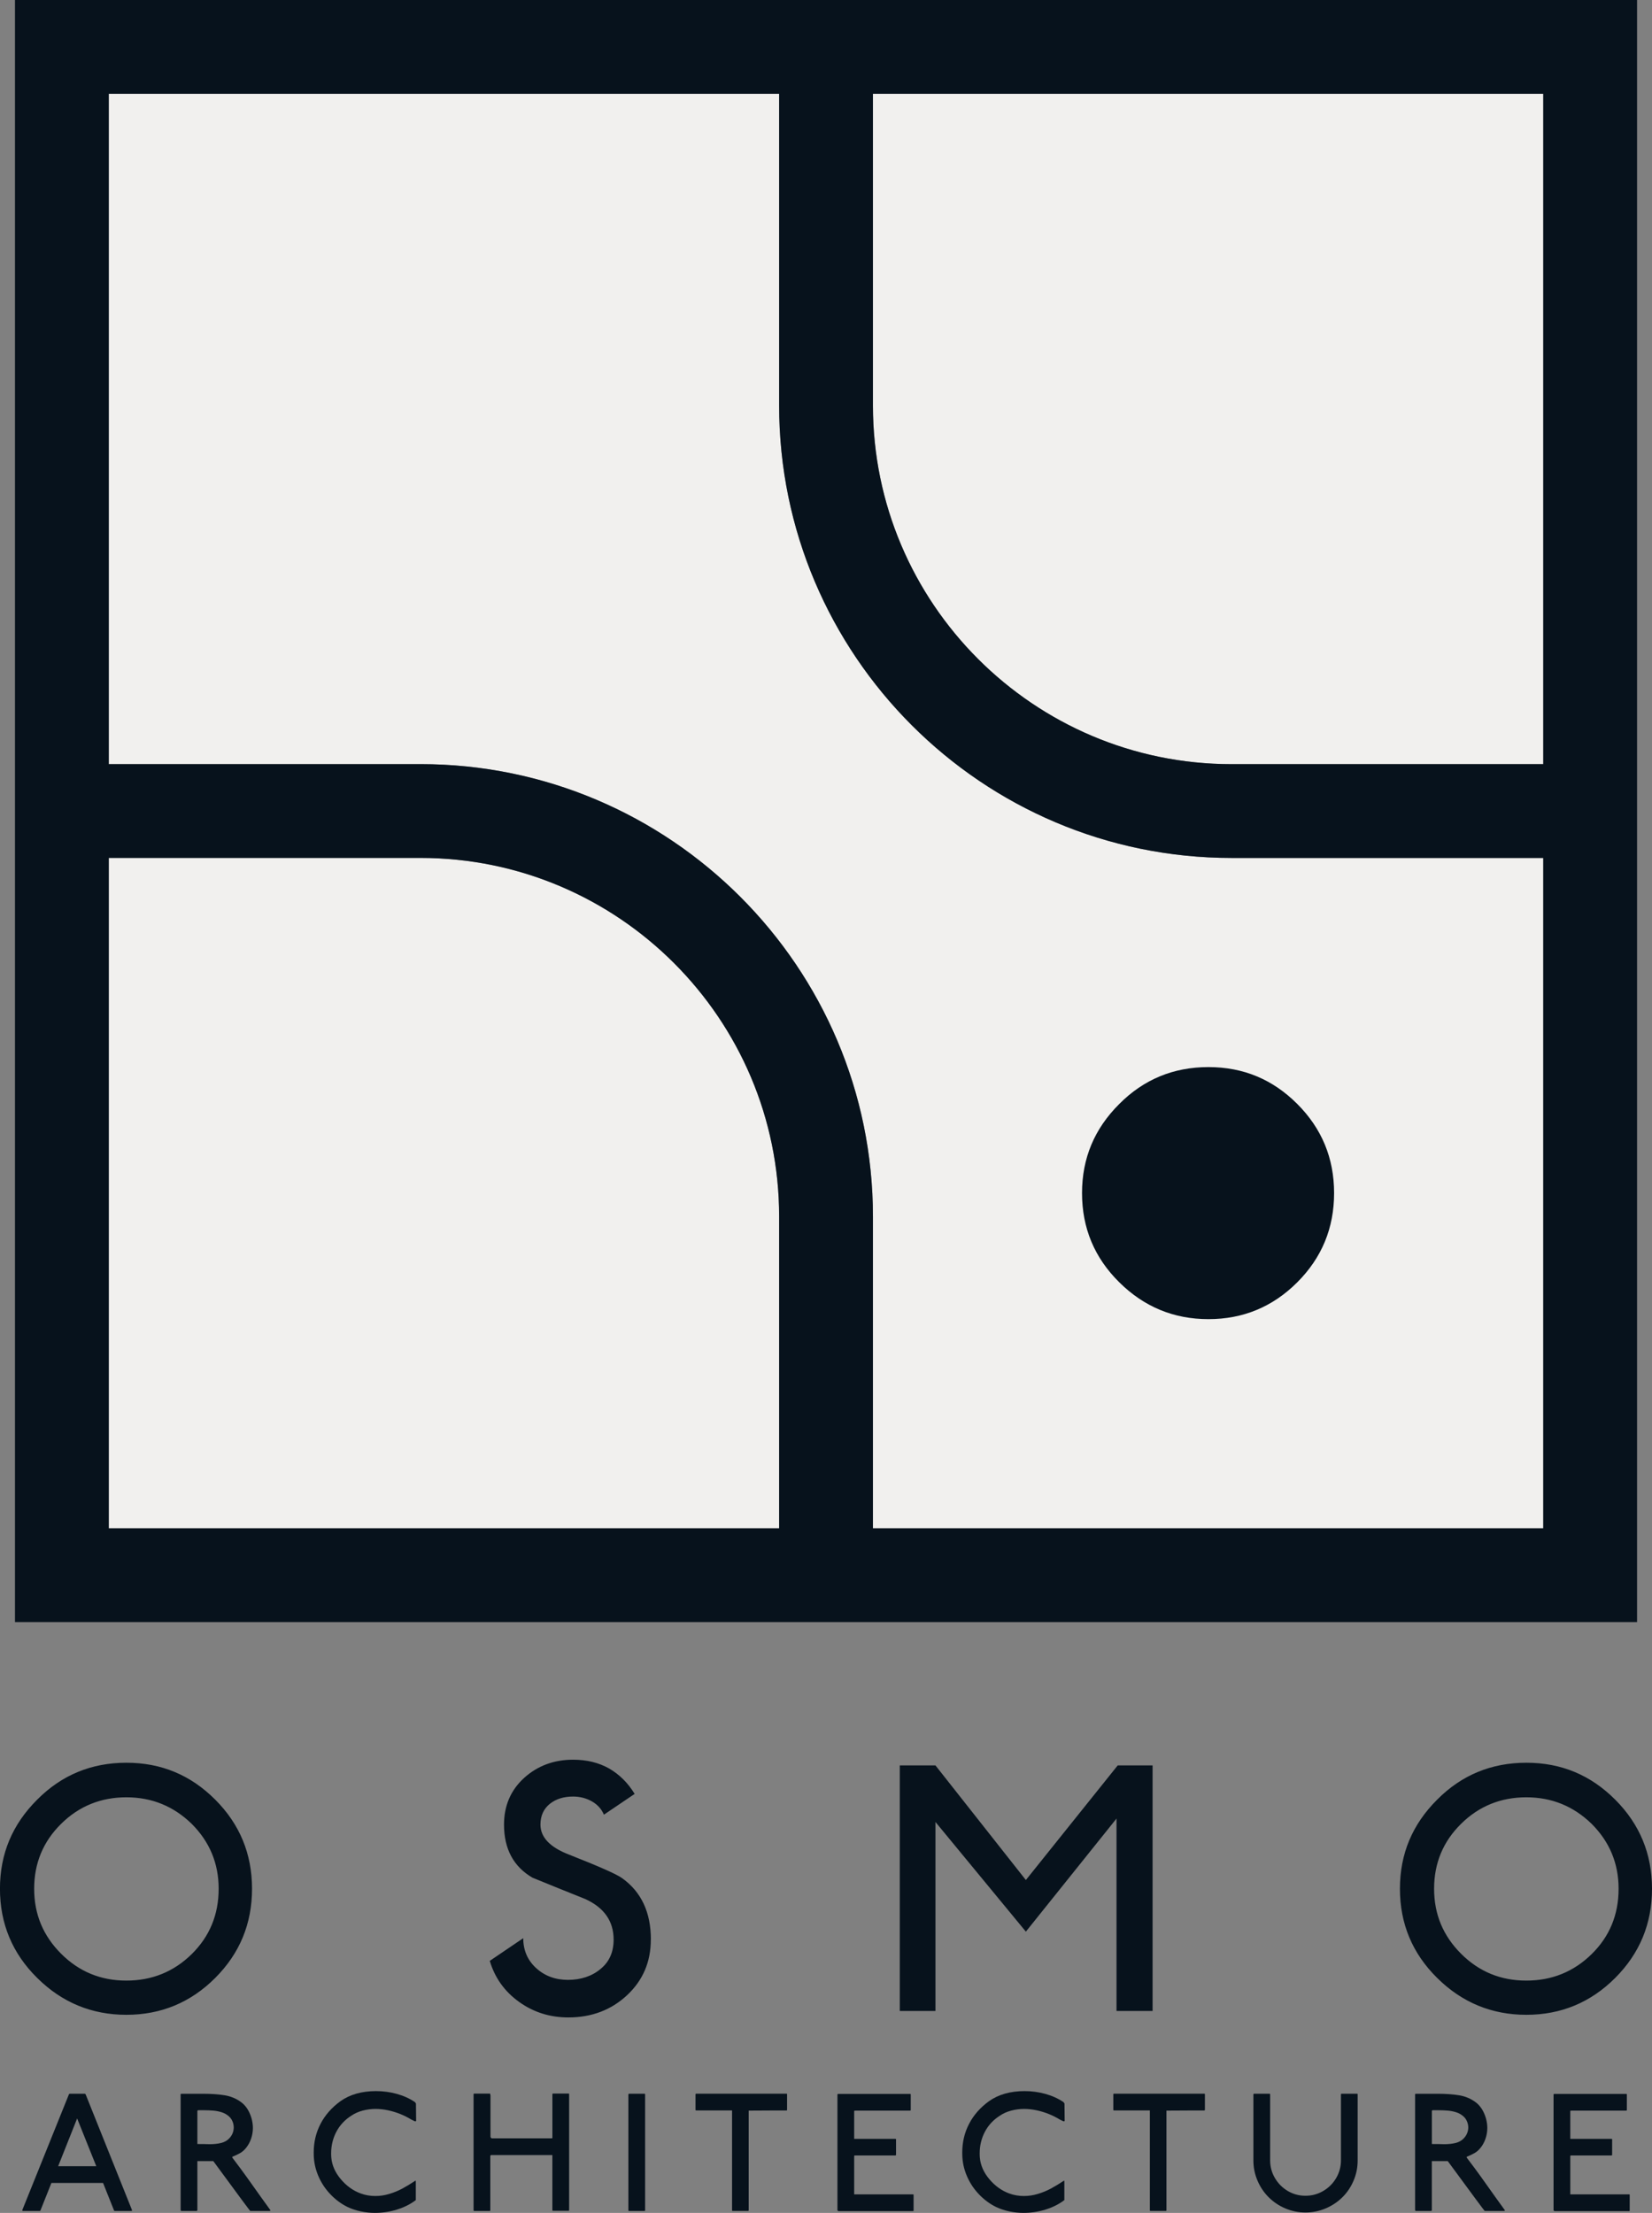 <?xml version="1.0" encoding="UTF-8"?>
<svg id="Layer_2" data-name="Layer 2" xmlns="http://www.w3.org/2000/svg" viewBox="0 0 457.92 613.41">
  <rect x="0" y="0" width="457.92" height="613.41" fill="#808080" stroke="none"/>
  <defs>
    <style>
      .cls-1 {
        fill: #f1f0ee;
      }

      .cls-1, .cls-2 {
        fill-rule: evenodd;
      }

      .cls-3, .cls-2 {
        fill: #07121c;
      }

      .cls-4 {
        isolation: isolate;
      }
    </style>
  </defs>
  <g id="Layer_1-2" data-name="Layer 1">
    <path class="cls-2" d="M69.86,523.55c0,9.68-3.4,17.92-10.21,24.73-6.8,6.8-15.01,10.21-24.62,10.21s-17.85-3.41-24.71-10.21c-6.89-6.8-10.33-15.05-10.33-24.73s3.44-17.85,10.33-24.71c6.78-6.82,15.03-10.22,24.71-10.22s17.82,3.41,24.62,10.22c6.8,6.8,10.21,15.03,10.21,24.71h0ZM60.61,523.55c0-7.01-2.49-13.01-7.47-17.99-5.05-4.91-11.08-7.36-18.12-7.36s-13.12,2.45-18.08,7.36c-4.98,4.91-7.47,10.91-7.47,17.99s2.49,13.03,7.47,18.01c4.97,4.97,10.99,7.45,18.08,7.45s13.14-2.45,18.12-7.34c4.98-4.91,7.47-10.96,7.47-18.12h0ZM180.4,537.65c0,6.16-2.18,11.27-6.53,15.36-4.41,4.14-9.86,6.21-16.31,6.21-5.12,0-9.68-1.43-13.68-4.31-4.01-2.88-6.72-6.66-8.12-11.37l9.28-6.29c0,3.35,1.19,6.12,3.58,8.3s5.33,3.26,8.84,3.26,6.66-1.02,9.05-3.06c2.39-1.96,3.58-4.66,3.58-8.1,0-5.13-2.63-8.87-7.88-11.26-4.91-1.96-9.78-3.93-14.62-5.91-5.26-3.07-7.88-7.98-7.88-14.71,0-5.24,1.86-9.56,5.57-12.94,3.71-3.36,8.25-5.05,13.57-5.05,3.79,0,7.12.81,10,2.44,2.88,1.67,5.22,4.01,7.07,7.04l-8.52,5.76c-.65-1.54-1.74-2.77-3.28-3.66-1.59-.91-3.36-1.37-5.26-1.37-2.6,0-4.73.67-6.42,2-1.75,1.4-2.63,3.33-2.63,5.78,0,3.5,2.63,6.28,7.88,8.3,8.26,3.25,13.19,5.42,14.73,6.53,5.34,3.8,8,9.48,8,17.05h0ZM319.49,557.43h-10v-53.34l-25.13,31.35-25.06-30.4v52.39h-9.89v-68.07h9.89l25.06,31.77,25.46-31.77h9.67v68.07h0ZM457.92,523.55c0,9.68-3.4,17.92-10.21,24.73-6.8,6.8-15.01,10.21-24.62,10.21s-17.85-3.41-24.71-10.21c-6.89-6.8-10.33-15.05-10.33-24.73s3.44-17.85,10.33-24.71c6.78-6.82,15.03-10.22,24.71-10.22s17.82,3.41,24.62,10.22c6.8,6.8,10.21,15.03,10.21,24.71h0ZM448.66,523.55c0-7.01-2.49-13.01-7.47-17.99-5.05-4.91-11.08-7.36-18.12-7.36s-13.12,2.45-18.08,7.36c-4.98,4.91-7.47,10.91-7.47,17.99s2.49,13.03,7.47,18.01c4.97,4.97,10.99,7.45,18.08,7.45s13.14-2.45,18.12-7.34c4.99-4.9,7.47-10.95,7.47-18.12Z"/>
    <g class="cls-4">
      <path class="cls-3" d="M36.59,612.62c0,.16-.03.24-.1.24h-4.61c-.14,0-.23-.03-.26-.1l-3.05-7.66h-14.32l-3.05,7.66c-.03.06-.11.1-.24.1h-4.66c-.08,0-.12-.08-.12-.24l12.9-32.02c0-.06.03-.12.1-.16.06-.04.11-.06.14-.06h4.18c.11,0,.2.07.26.22l12.83,32.02ZM26.69,600.46l-5.31-13.24-5.26,13.24h10.57Z"/>
      <path class="cls-3" d="M74.98,612.67c0,.13-.15.19-.46.19h-5.16c-.06,0-3.48-4.6-10.23-13.81h-4.42v13.62l-.14.19h-4.4l-.1-.29v-32.14l.36-.05h5.79c2.35,0,4.38.14,6.07.42,1.69.28,3.2.91,4.54,1.9,1.34.98,2.3,2.48,2.89,4.48.26.95.38,1.83.38,2.67,0,.99-.16,1.97-.48,2.93-.32.96-.79,1.82-1.39,2.57-.46.59-.99,1.06-1.57,1.41-.59.35-1.34.71-2.27,1.09v.22c.45.58,1.16,1.53,2.14,2.85.98,1.32,1.97,2.69,2.98,4.12s1.95,2.75,2.83,3.98c.88,1.22,1.76,2.45,2.64,3.66ZM64.7,588.8c-.21-.88-.61-1.59-1.2-2.12-.59-.53-1.26-.92-2.01-1.16-.74-.24-1.53-.4-2.34-.47-.82-.07-1.79-.11-2.93-.11h-1.32l-.19.15v9.22c.7,0,1.3,0,1.79.01.49,0,1.02.02,1.6.04,1.18,0,2.25-.11,3.18-.34s1.7-.66,2.29-1.3c.82-.87,1.22-1.89,1.22-3.06,0-.19-.03-.48-.1-.87Z"/>
      <path class="cls-3" d="M115.36,587.85c-.08.13-.15.19-.22.19-.1,0-.47-.17-1.13-.51-.9-.56-1.89-1.06-2.99-1.51-1.1-.45-2.25-.8-3.46-1.06-1.21-.26-2.37-.38-3.47-.38-1.2,0-2.39.16-3.57.47-1.18.31-2.22.78-3.13,1.4-1.81,1.15-3.2,2.64-4.16,4.47-.96,1.83-1.44,3.83-1.44,5.99,0,.53.02.93.05,1.2.19,2.11,1.07,4.1,2.64,5.96,1.57,1.86,3.41,3.18,5.52,3.95,1.26.46,2.61.7,4.04.7,1.3,0,2.59-.19,3.87-.58,1.28-.38,2.49-.88,3.63-1.49s2.35-1.35,3.65-2.21c.05,0,.07.18.07.53v4.88c-1.49,1.14-3.23,2.01-5.24,2.63-2,.62-4.04.92-6.1.92-1.3,0-2.6-.14-3.92-.42-1.31-.28-2.53-.68-3.65-1.21-1.7-.83-3.24-1.96-4.62-3.38-1.39-1.42-2.48-3.01-3.29-4.77-.81-1.76-1.29-3.57-1.43-5.43-.03-.34-.05-.85-.05-1.54,0-2.87.63-5.52,1.9-7.95,1.26-2.43,3.11-4.52,5.52-6.27,2.63-1.86,5.91-2.79,9.85-2.79,1.99,0,3.92.26,5.79.78s3.55,1.28,5.02,2.28l.26.39.05,4.74Z"/>
      <path class="cls-3" d="M157.74,612.67c0,.1-.06.14-.19.14h-4.25c-.13,0-.19-.05-.19-.14v-15.3h-17.01l-.19.19v15.11c0,.13-.06.19-.19.19h-4.23c-.14,0-.22-.06-.22-.19v-32.14c0-.13.07-.19.22-.19h4.28c.1,0,.14.06.14.19v.22h.05v11.55c.02.06.05.15.1.25.05.1.14.16.29.18h16.67l.1-.14v-12.11s.03-.06.05-.1c.02-.03.06-.05.15-.05h4.35s.06.02.07.05c.02.03.02.06.02.1v32.19Z"/>
      <path class="cls-3" d="M178.82,612.67c0,.13-.06.19-.19.19h-4.28c-.11,0-.17-.05-.17-.14v-32.12c0-.14.07-.22.22-.22h4.28c.1,0,.14.05.14.14v32.14Z"/>
      <path class="cls-3" d="M218.17,584.87c0,.1-.06.14-.19.14-1.84,0-3.37,0-4.6.01-1.22,0-2.38.02-3.47.02-1.09,0-1.88.01-2.38.01v27.6c0,.13-.06.19-.19.19h-4.28c-.1,0-.14-.05-.14-.14v-27.7h-9.94c-.13,0-.19-.05-.19-.14v-4.28c0-.14.06-.22.19-.22h25.05c.1,0,.14.05.14.14v4.35Z"/>
      <path class="cls-3" d="M253.25,612.71c0,.13-.06.19-.19.19h-20.66c-.06-.02-.12-.05-.17-.1-.05-.05-.08-.08-.1-.1v-32.11s.04-.07.06-.11c.02-.04.08-.06.16-.06h19.91c.13,0,.19.06.19.17v4.27c0,.13-.06.19-.19.19h-15.11l-.38.05v7.78h11.46c.1,0,.14.05.14.14v4.27c0,.13-.08.19-.24.19h-11.22c-.1,0-.14.08-.14.24v10.54h16.33c.1,0,.14.05.14.15v4.3Z"/>
      <path class="cls-3" d="M295.13,587.85c-.08.13-.15.19-.22.19-.1,0-.47-.17-1.13-.51-.9-.56-1.89-1.06-2.99-1.51-1.1-.45-2.25-.8-3.46-1.06-1.21-.26-2.37-.38-3.47-.38-1.2,0-2.39.16-3.57.47-1.18.31-2.22.78-3.13,1.4-1.81,1.15-3.2,2.64-4.16,4.47-.96,1.83-1.44,3.83-1.44,5.99,0,.53.02.93.05,1.2.19,2.11,1.07,4.1,2.64,5.96,1.57,1.86,3.41,3.18,5.52,3.95,1.26.46,2.61.7,4.04.7,1.3,0,2.59-.19,3.87-.58,1.28-.38,2.49-.88,3.63-1.49s2.35-1.35,3.65-2.21c.05,0,.07.18.07.53v4.88c-1.49,1.14-3.23,2.01-5.24,2.63-2,.62-4.04.92-6.1.92-1.3,0-2.6-.14-3.92-.42-1.31-.28-2.53-.68-3.65-1.21-1.7-.83-3.24-1.96-4.62-3.38-1.39-1.42-2.48-3.01-3.29-4.77-.81-1.76-1.29-3.57-1.43-5.43-.03-.34-.05-.85-.05-1.54,0-2.87.63-5.52,1.9-7.95,1.26-2.43,3.11-4.52,5.52-6.27,2.63-1.86,5.91-2.79,9.85-2.79,1.99,0,3.92.26,5.79.78s3.55,1.28,5.02,2.28l.26.39.05,4.74Z"/>
      <path class="cls-3" d="M333.97,584.87c0,.1-.06.14-.19.14-1.84,0-3.37,0-4.6.01-1.22,0-2.38.02-3.47.02-1.09,0-1.88.01-2.38.01v27.6c0,.13-.06.19-.19.19h-4.27c-.1,0-.14-.05-.14-.14v-27.7h-9.94c-.13,0-.19-.05-.19-.14v-4.28c0-.14.06-.22.19-.22h25.05c.1,0,.15.05.15.14v4.35Z"/>
      <path class="cls-3" d="M376.33,580.53v18.35c0,1.94-.37,3.79-1.12,5.56-.75,1.77-1.78,3.31-3.1,4.62-1.32,1.31-2.88,2.35-4.66,3.1-1.79.75-3.65,1.13-5.59,1.13s-3.79-.38-5.57-1.13-3.31-1.79-4.63-3.1c-1.31-1.31-2.35-2.85-3.1-4.62-.75-1.77-1.13-3.62-1.13-5.56v-18.28c0-.14.06-.22.19-.22h4.3c.1,0,.15.05.15.14v18.29c0,1.78.44,3.42,1.32,4.92.88,1.5,2.07,2.7,3.56,3.59,1.5.89,3.13,1.33,4.91,1.33s3.42-.44,4.93-1.33c1.51-.89,2.71-2.08,3.59-3.59.88-1.5,1.32-3.14,1.32-4.92v-18.22c0-.14.06-.22.19-.22h4.3c.1,0,.15.05.15.14Z"/>
      <path class="cls-3" d="M417.17,612.67c0,.13-.15.19-.46.19h-5.17c-.06,0-3.47-4.6-10.23-13.81h-4.42v13.62l-.14.19h-4.4l-.1-.29v-32.14l.36-.05h5.79c2.35,0,4.38.14,6.06.42,1.69.28,3.2.91,4.54,1.9s2.3,2.48,2.89,4.48c.26.95.38,1.83.38,2.67,0,.99-.16,1.97-.48,2.93s-.78,1.82-1.39,2.57c-.46.59-.99,1.06-1.57,1.41-.58.35-1.34.71-2.27,1.09v.22c.45.58,1.16,1.53,2.14,2.85.98,1.32,1.97,2.69,2.98,4.12,1.01,1.42,1.95,2.75,2.83,3.98.88,1.22,1.76,2.45,2.64,3.66ZM406.89,588.8c-.21-.88-.61-1.59-1.2-2.12-.59-.53-1.26-.92-2.01-1.16-.75-.24-1.53-.4-2.34-.47-.82-.07-1.79-.11-2.93-.11h-1.32l-.19.15v9.22c.7,0,1.3,0,1.79.01.49,0,1.02.02,1.6.04,1.18,0,2.25-.11,3.18-.34s1.7-.66,2.29-1.3c.82-.87,1.23-1.89,1.23-3.06,0-.19-.03-.48-.1-.87Z"/>
      <path class="cls-3" d="M451.75,612.71c0,.13-.06.19-.19.19h-20.66c-.06-.02-.12-.05-.17-.1s-.08-.08-.1-.1v-32.11s.04-.07.06-.11c.02-.04.08-.06.16-.06h19.91c.13,0,.19.06.19.17v4.27c0,.13-.06.19-.19.19h-15.11l-.38.05v7.78h11.46c.1,0,.14.05.14.14v4.27c0,.13-.08.19-.24.19h-11.22c-.1,0-.14.08-.14.24v10.54h16.33c.1,0,.14.05.14.15v4.3Z"/>
    </g>
    <g>
      <path class="cls-1" d="M215.97,337.22v86.41H30.15v-185.82h86.41c54.82,0,99.41,44.59,99.41,99.41Z"/>
      <path class="cls-1" d="M427.78,26v185.82h-86.4c-54.81,0-99.41-44.6-99.41-99.41V26h185.81Z"/>
      <path class="cls-1" d="M427.78,237.82v185.81h-185.81v-86.41c0-69.15-56.26-125.41-125.41-125.41H30.15V26h185.82v86.41c0,69.15,56.26,125.41,125.41,125.41h86.4Z"/>
      <path class="cls-3" d="M4.15,0v449.63h449.63V0H4.15ZM215.97,423.63H30.15v-185.82h86.41c54.82,0,99.41,44.59,99.41,99.41v86.41ZM427.78,423.63h-185.81v-86.41c0-69.15-56.26-125.41-125.41-125.41H30.15V26h185.82v86.41c0,69.15,56.26,125.41,125.41,125.41h86.4v185.81ZM341.38,211.82c-54.81,0-99.41-44.6-99.41-99.41V26h185.81v185.82h-86.4Z"/>
    </g>
    <path class="cls-2" d="M369.8,330.72c0,9.68-3.4,17.92-10.21,24.73-6.8,6.8-15.01,10.21-24.62,10.21s-17.85-3.41-24.71-10.21c-6.89-6.8-10.33-15.05-10.33-24.73s3.44-17.85,10.33-24.71c6.78-6.82,15.03-10.22,24.71-10.22s17.82,3.41,24.62,10.22c6.8,6.8,10.21,15.03,10.21,24.71h0Z"/>
  </g>
</svg>